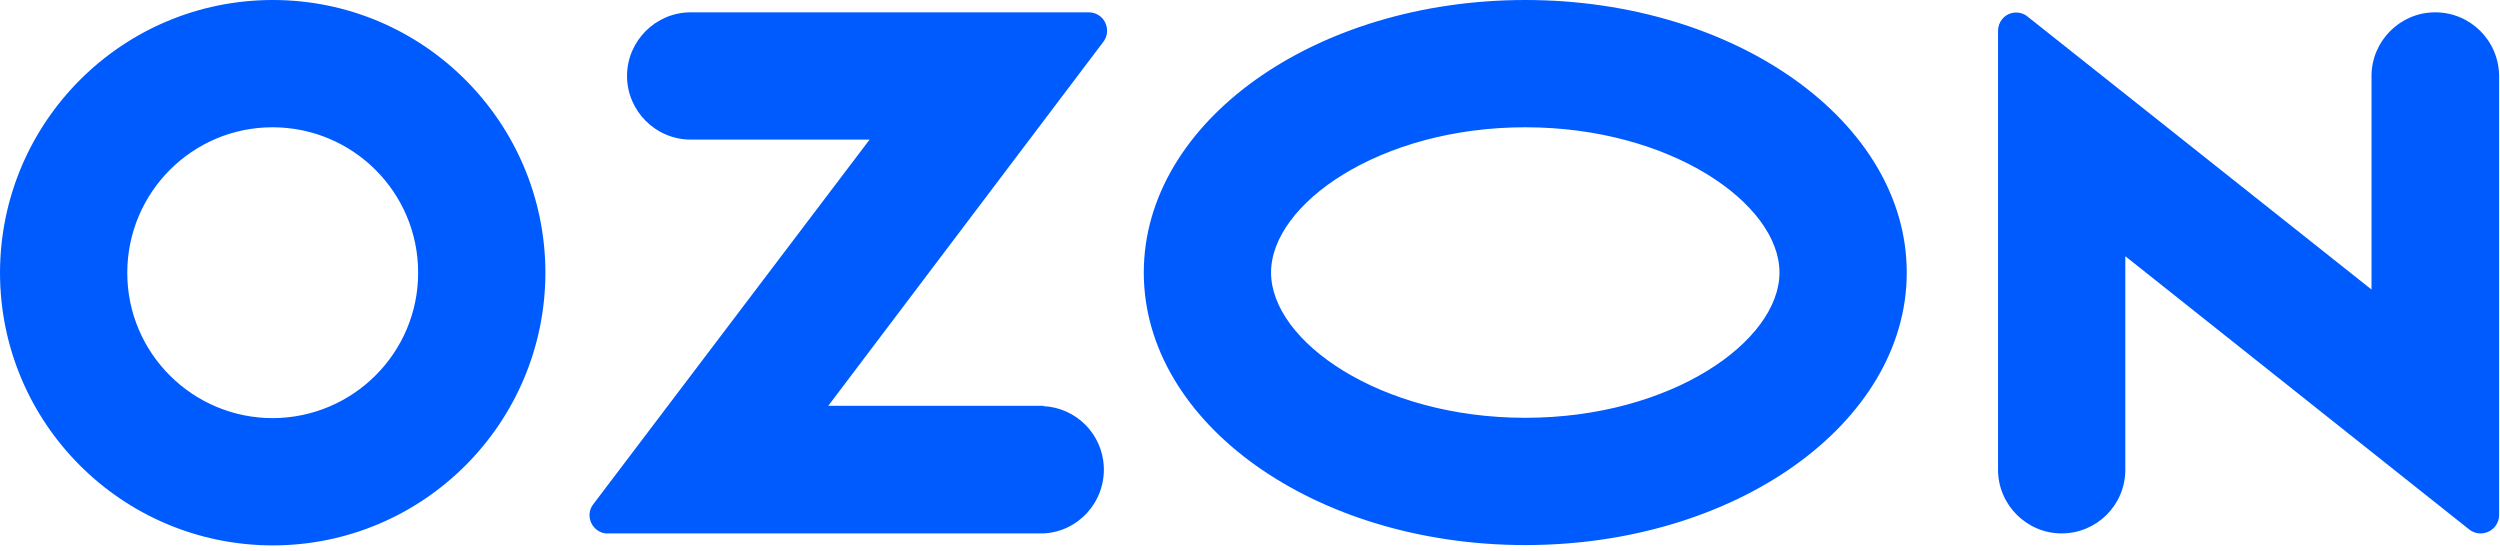 <?xml version="1.0" encoding="UTF-8"?>
<svg xmlns="http://www.w3.org/2000/svg" width="286" height="63" viewBox="0 0 286 63" fill="none">
  <path d="M119.414 46.424H94.754L126.237 4.764C126.923 3.85 126.732 2.516 125.817 1.83C125.474 1.563 125.017 1.41 124.56 1.41H79.012C75.01 1.41 71.732 4.688 71.732 8.69C71.732 12.692 75.01 15.97 79.012 15.97H99.48L67.883 57.668C67.159 58.583 67.349 59.879 68.264 60.603C68.645 60.908 69.102 61.06 69.56 61.022H119.376C123.378 60.831 126.465 57.401 126.275 53.361C126.084 49.626 123.111 46.653 119.376 46.462V46.424H119.414ZM278.582 1.41C274.58 1.41 271.302 4.688 271.302 8.69V33.122L231.967 1.906C231.091 1.182 229.757 1.296 229.033 2.211C228.728 2.592 228.575 3.049 228.575 3.545V53.742C228.575 57.744 231.853 61.022 235.855 61.022C239.857 61.022 243.135 57.782 243.135 53.742V29.31L282.47 60.565C283.384 61.289 284.718 61.136 285.443 60.222C285.748 59.84 285.9 59.383 285.9 58.926V8.69C285.862 4.65 282.622 1.41 278.582 1.41ZM174.49 47.796C157.834 47.796 145.408 39.03 145.408 31.178C145.408 23.326 157.872 14.56 174.49 14.56C191.146 14.56 203.572 23.326 203.572 31.178C203.572 39.03 191.184 47.796 174.49 47.796ZM174.49 0C150.401 0 130.849 13.95 130.849 31.178C130.849 48.406 150.401 62.356 174.49 62.356C198.579 62.356 218.132 48.406 218.132 31.178C218.132 13.95 198.579 0 174.49 0ZM31.216 47.834C22.03 47.834 14.56 40.402 14.56 31.216C14.56 22.03 21.992 14.56 31.178 14.56C40.364 14.56 47.834 21.992 47.834 31.178V31.216C47.834 40.364 40.402 47.796 31.216 47.834ZM31.216 0C13.988 0 0.038 13.95 0 31.178C0 48.406 13.95 62.356 31.178 62.394C48.406 62.394 62.356 48.444 62.394 31.216V31.178C62.356 13.95 48.406 0 31.216 0Z" fill="#005BFF"></path>
</svg>
